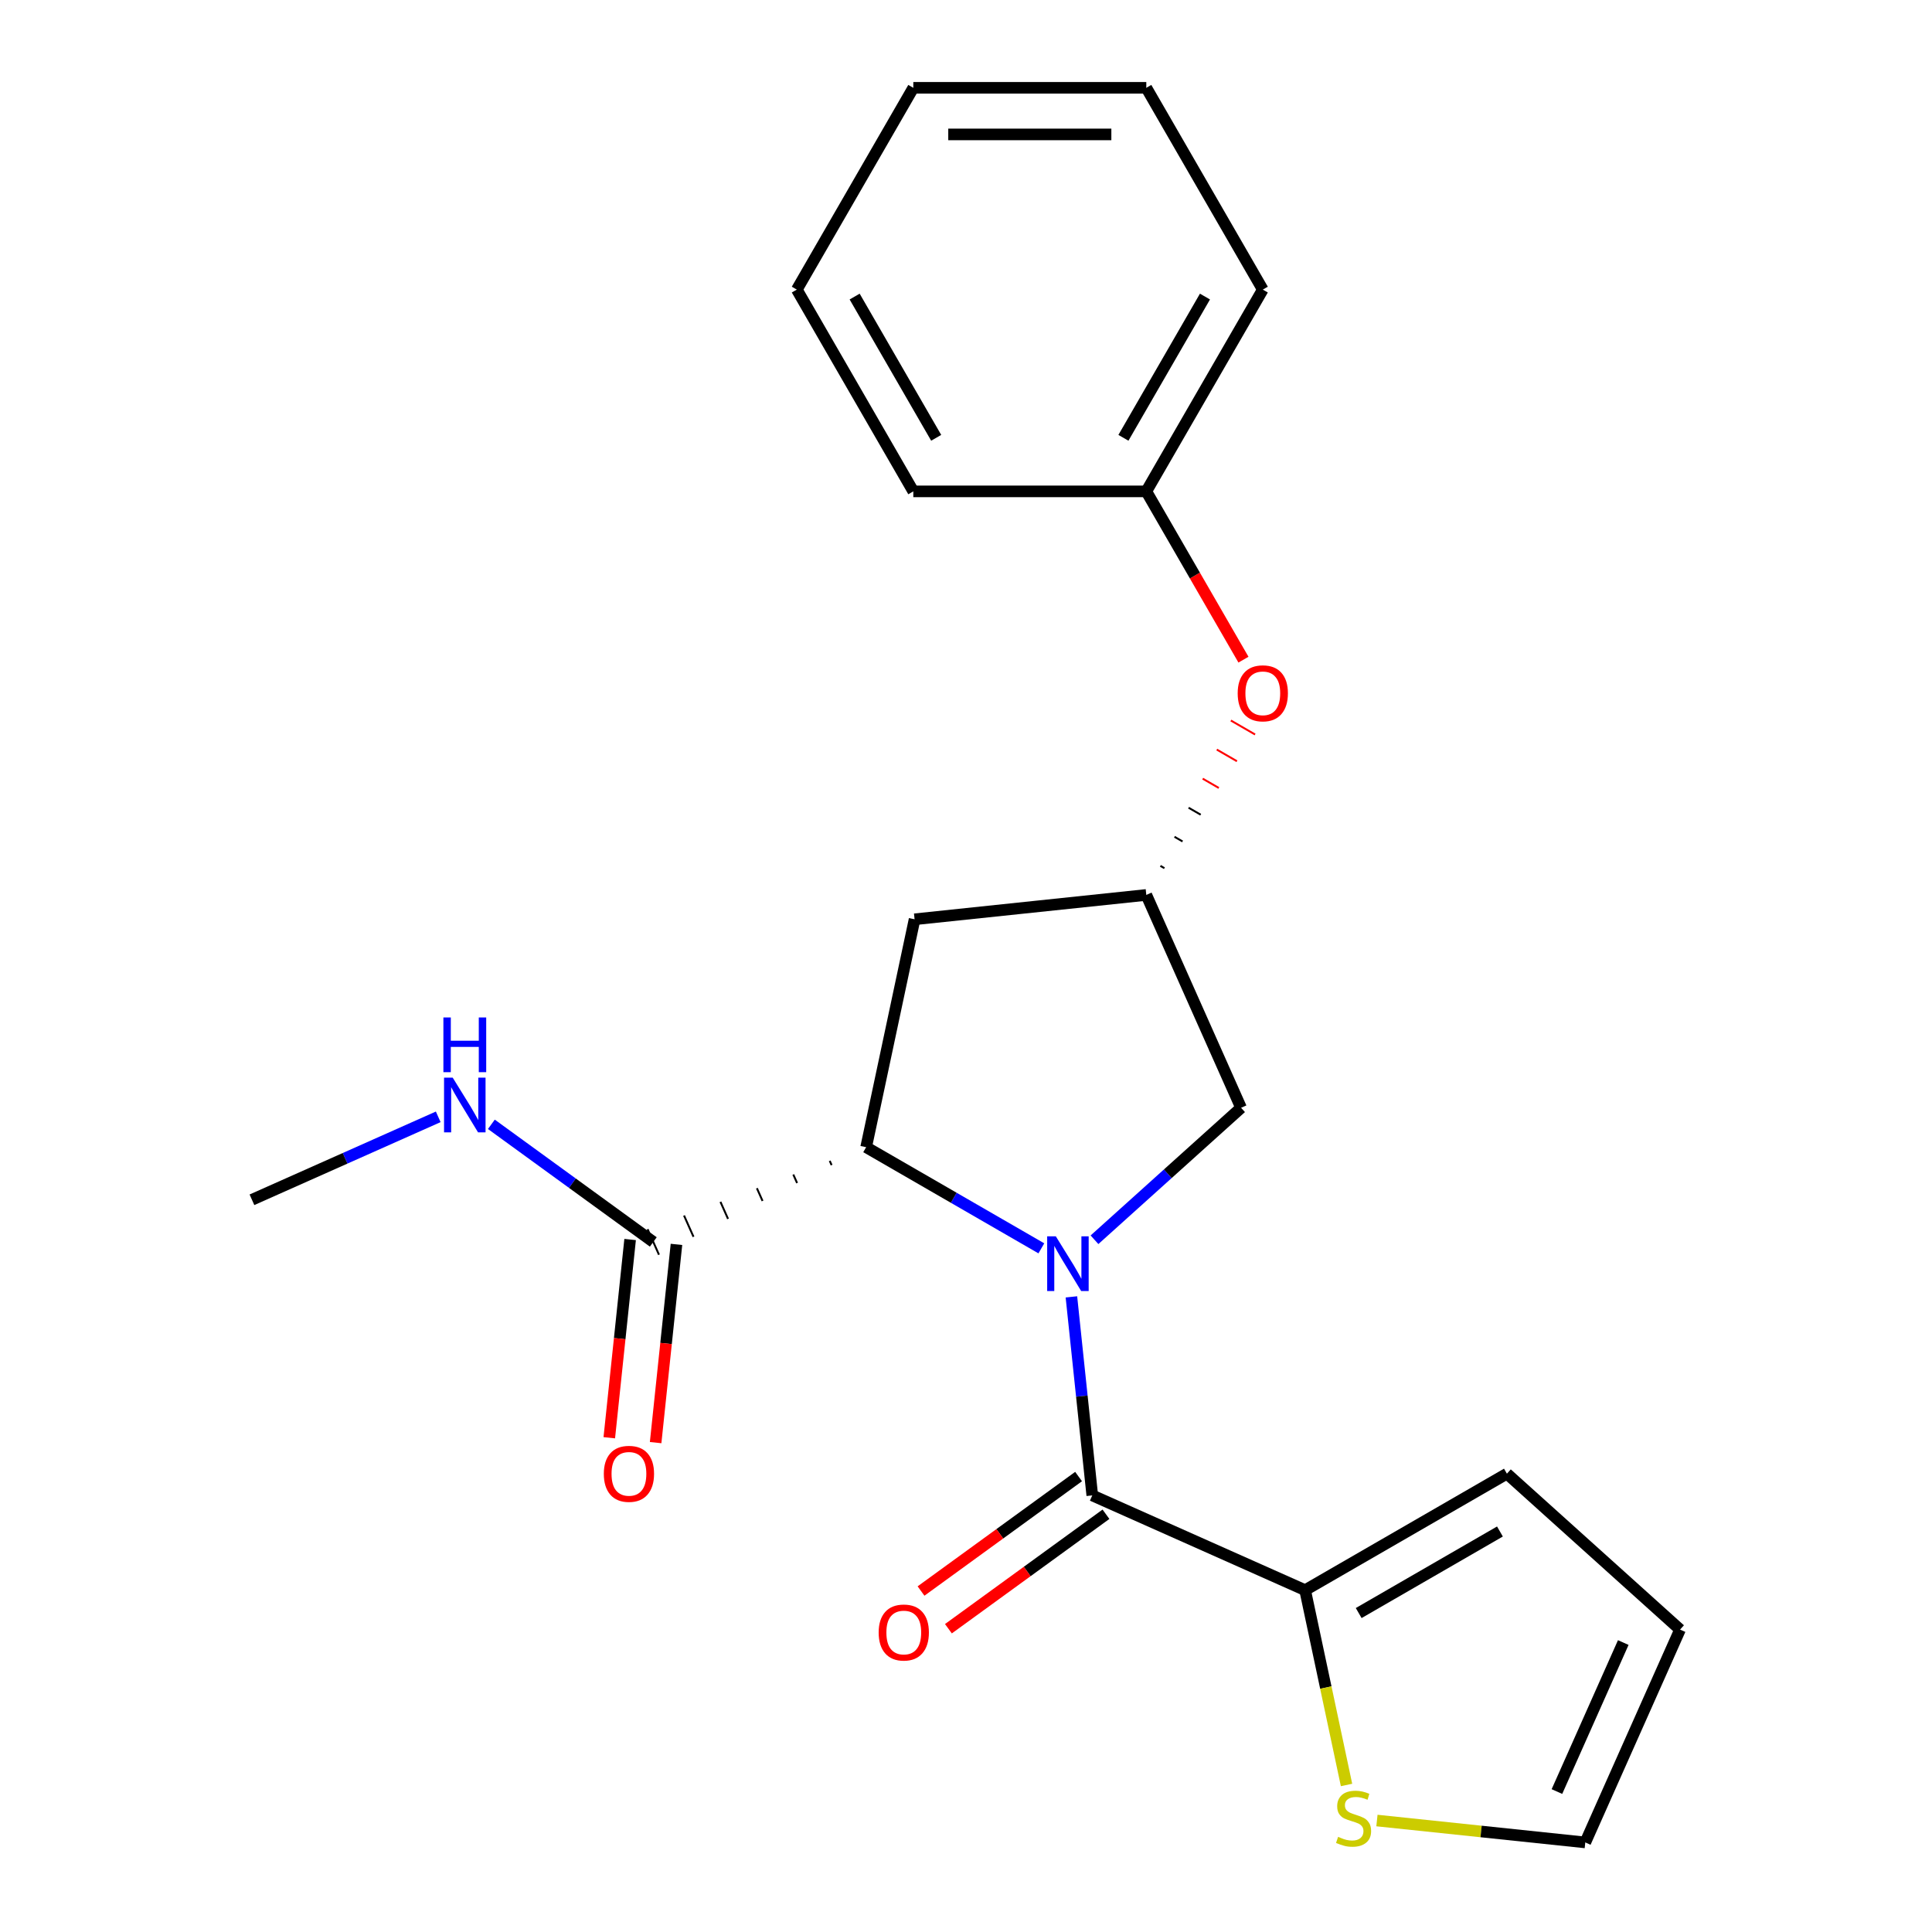 <?xml version='1.0' encoding='iso-8859-1'?>
<svg version='1.1' baseProfile='full'
              xmlns='http://www.w3.org/2000/svg'
                      xmlns:rdkit='http://www.rdkit.org/xml'
                      xmlns:xlink='http://www.w3.org/1999/xlink'
                  xml:space='preserve'
width='1000px' height='1000px' viewBox='0 0 1000 1000'>
<!-- END OF HEADER -->
<rect style='opacity:1.0;fill:#FFFFFF;stroke:none' width='1000' height='1000' x='0' y='0'> </rect>
<path class='bond-0' d='M 554.56,671.257 L 559.96,722.638' style='fill:none;fill-rule:evenodd;stroke:#0000FF;stroke-width:6px;stroke-linecap:butt;stroke-linejoin:miter;stroke-opacity:1' />
<path class='bond-0' d='M 559.96,722.638 L 565.36,774.018' style='fill:none;fill-rule:evenodd;stroke:#000000;stroke-width:6px;stroke-linecap:butt;stroke-linejoin:miter;stroke-opacity:1' />
<path class='bond-1' d='M 539,646.141 L 493.657,619.962' style='fill:none;fill-rule:evenodd;stroke:#0000FF;stroke-width:6px;stroke-linecap:butt;stroke-linejoin:miter;stroke-opacity:1' />
<path class='bond-1' d='M 493.657,619.962 L 448.314,593.783' style='fill:none;fill-rule:evenodd;stroke:#000000;stroke-width:6px;stroke-linecap:butt;stroke-linejoin:miter;stroke-opacity:1' />
<path class='bond-4' d='M 566.51,641.697 L 604.443,607.542' style='fill:none;fill-rule:evenodd;stroke:#0000FF;stroke-width:6px;stroke-linecap:butt;stroke-linejoin:miter;stroke-opacity:1' />
<path class='bond-4' d='M 604.443,607.542 L 642.376,573.387' style='fill:none;fill-rule:evenodd;stroke:#000000;stroke-width:6px;stroke-linecap:butt;stroke-linejoin:miter;stroke-opacity:1' />
<path class='bond-2' d='M 565.36,774.018 L 675.531,823.07' style='fill:none;fill-rule:evenodd;stroke:#000000;stroke-width:6px;stroke-linecap:butt;stroke-linejoin:miter;stroke-opacity:1' />
<path class='bond-8' d='M 558.272,764.262 L 517.497,793.887' style='fill:none;fill-rule:evenodd;stroke:#000000;stroke-width:6px;stroke-linecap:butt;stroke-linejoin:miter;stroke-opacity:1' />
<path class='bond-8' d='M 517.497,793.887 L 476.722,823.512' style='fill:none;fill-rule:evenodd;stroke:#FF0000;stroke-width:6px;stroke-linecap:butt;stroke-linejoin:miter;stroke-opacity:1' />
<path class='bond-8' d='M 572.449,783.775 L 531.674,813.4' style='fill:none;fill-rule:evenodd;stroke:#000000;stroke-width:6px;stroke-linecap:butt;stroke-linejoin:miter;stroke-opacity:1' />
<path class='bond-8' d='M 531.674,813.4 L 490.899,843.025' style='fill:none;fill-rule:evenodd;stroke:#FF0000;stroke-width:6px;stroke-linecap:butt;stroke-linejoin:miter;stroke-opacity:1' />
<path class='bond-3' d='M 429.462,600.857 L 430.443,603.06' style='fill:none;fill-rule:evenodd;stroke:#000000;stroke-width:1.0px;stroke-linecap:butt;stroke-linejoin:miter;stroke-opacity:1' />
<path class='bond-3' d='M 410.61,607.93 L 412.572,612.337' style='fill:none;fill-rule:evenodd;stroke:#000000;stroke-width:1.0px;stroke-linecap:butt;stroke-linejoin:miter;stroke-opacity:1' />
<path class='bond-3' d='M 391.757,615.004 L 394.7,621.614' style='fill:none;fill-rule:evenodd;stroke:#000000;stroke-width:1.0px;stroke-linecap:butt;stroke-linejoin:miter;stroke-opacity:1' />
<path class='bond-3' d='M 372.905,622.077 L 376.829,630.891' style='fill:none;fill-rule:evenodd;stroke:#000000;stroke-width:1.0px;stroke-linecap:butt;stroke-linejoin:miter;stroke-opacity:1' />
<path class='bond-3' d='M 354.053,629.151 L 358.958,640.168' style='fill:none;fill-rule:evenodd;stroke:#000000;stroke-width:1.0px;stroke-linecap:butt;stroke-linejoin:miter;stroke-opacity:1' />
<path class='bond-3' d='M 335.2,636.224 L 341.086,649.445' style='fill:none;fill-rule:evenodd;stroke:#000000;stroke-width:1.0px;stroke-linecap:butt;stroke-linejoin:miter;stroke-opacity:1' />
<path class='bond-5' d='M 448.314,593.783 L 473.388,475.821' style='fill:none;fill-rule:evenodd;stroke:#000000;stroke-width:6px;stroke-linecap:butt;stroke-linejoin:miter;stroke-opacity:1' />
<path class='bond-7' d='M 675.531,823.07 L 686.247,873.483' style='fill:none;fill-rule:evenodd;stroke:#000000;stroke-width:6px;stroke-linecap:butt;stroke-linejoin:miter;stroke-opacity:1' />
<path class='bond-7' d='M 686.247,873.483 L 696.963,923.897' style='fill:none;fill-rule:evenodd;stroke:#CCCC00;stroke-width:6px;stroke-linecap:butt;stroke-linejoin:miter;stroke-opacity:1' />
<path class='bond-9' d='M 675.531,823.07 L 779.972,762.771' style='fill:none;fill-rule:evenodd;stroke:#000000;stroke-width:6px;stroke-linecap:butt;stroke-linejoin:miter;stroke-opacity:1' />
<path class='bond-9' d='M 703.257,834.913 L 776.365,792.704' style='fill:none;fill-rule:evenodd;stroke:#000000;stroke-width:6px;stroke-linecap:butt;stroke-linejoin:miter;stroke-opacity:1' />
<path class='bond-11' d='M 326.15,641.574 L 320.758,692.875' style='fill:none;fill-rule:evenodd;stroke:#000000;stroke-width:6px;stroke-linecap:butt;stroke-linejoin:miter;stroke-opacity:1' />
<path class='bond-11' d='M 320.758,692.875 L 315.366,744.176' style='fill:none;fill-rule:evenodd;stroke:#FF0000;stroke-width:6px;stroke-linecap:butt;stroke-linejoin:miter;stroke-opacity:1' />
<path class='bond-11' d='M 350.137,644.095 L 344.745,695.396' style='fill:none;fill-rule:evenodd;stroke:#000000;stroke-width:6px;stroke-linecap:butt;stroke-linejoin:miter;stroke-opacity:1' />
<path class='bond-11' d='M 344.745,695.396 L 339.353,746.697' style='fill:none;fill-rule:evenodd;stroke:#FF0000;stroke-width:6px;stroke-linecap:butt;stroke-linejoin:miter;stroke-opacity:1' />
<path class='bond-14' d='M 338.143,642.835 L 296.238,612.389' style='fill:none;fill-rule:evenodd;stroke:#000000;stroke-width:6px;stroke-linecap:butt;stroke-linejoin:miter;stroke-opacity:1' />
<path class='bond-14' d='M 296.238,612.389 L 254.333,581.943' style='fill:none;fill-rule:evenodd;stroke:#0000FF;stroke-width:6px;stroke-linecap:butt;stroke-linejoin:miter;stroke-opacity:1' />
<path class='bond-6' d='M 642.376,573.387 L 593.324,463.216' style='fill:none;fill-rule:evenodd;stroke:#000000;stroke-width:6px;stroke-linecap:butt;stroke-linejoin:miter;stroke-opacity:1' />
<path class='bond-22' d='M 473.388,475.821 L 593.324,463.216' style='fill:none;fill-rule:evenodd;stroke:#000000;stroke-width:6px;stroke-linecap:butt;stroke-linejoin:miter;stroke-opacity:1' />
<path class='bond-12' d='M 602.708,449.374 L 600.619,448.168' style='fill:none;fill-rule:evenodd;stroke:#000000;stroke-width:1.0px;stroke-linecap:butt;stroke-linejoin:miter;stroke-opacity:1' />
<path class='bond-12' d='M 612.092,435.533 L 607.914,433.121' style='fill:none;fill-rule:evenodd;stroke:#000000;stroke-width:1.0px;stroke-linecap:butt;stroke-linejoin:miter;stroke-opacity:1' />
<path class='bond-12' d='M 621.476,421.692 L 615.209,418.074' style='fill:none;fill-rule:evenodd;stroke:#000000;stroke-width:1.0px;stroke-linecap:butt;stroke-linejoin:miter;stroke-opacity:1' />
<path class='bond-12' d='M 630.86,407.851 L 622.504,403.027' style='fill:none;fill-rule:evenodd;stroke:#FF0000;stroke-width:1.0px;stroke-linecap:butt;stroke-linejoin:miter;stroke-opacity:1' />
<path class='bond-12' d='M 640.243,394.009 L 629.799,387.98' style='fill:none;fill-rule:evenodd;stroke:#FF0000;stroke-width:1.0px;stroke-linecap:butt;stroke-linejoin:miter;stroke-opacity:1' />
<path class='bond-12' d='M 649.627,380.168 L 637.094,372.932' style='fill:none;fill-rule:evenodd;stroke:#FF0000;stroke-width:1.0px;stroke-linecap:butt;stroke-linejoin:miter;stroke-opacity:1' />
<path class='bond-10' d='M 712.7,942.303 L 766.621,947.97' style='fill:none;fill-rule:evenodd;stroke:#CCCC00;stroke-width:6px;stroke-linecap:butt;stroke-linejoin:miter;stroke-opacity:1' />
<path class='bond-10' d='M 766.621,947.97 L 820.542,953.638' style='fill:none;fill-rule:evenodd;stroke:#000000;stroke-width:6px;stroke-linecap:butt;stroke-linejoin:miter;stroke-opacity:1' />
<path class='bond-13' d='M 779.972,762.771 L 869.593,843.466' style='fill:none;fill-rule:evenodd;stroke:#000000;stroke-width:6px;stroke-linecap:butt;stroke-linejoin:miter;stroke-opacity:1' />
<path class='bond-23' d='M 820.542,953.638 L 869.593,843.466' style='fill:none;fill-rule:evenodd;stroke:#000000;stroke-width:6px;stroke-linecap:butt;stroke-linejoin:miter;stroke-opacity:1' />
<path class='bond-23' d='M 805.865,927.302 L 840.201,850.182' style='fill:none;fill-rule:evenodd;stroke:#000000;stroke-width:6px;stroke-linecap:butt;stroke-linejoin:miter;stroke-opacity:1' />
<path class='bond-15' d='M 643.615,341.44 L 618.47,297.888' style='fill:none;fill-rule:evenodd;stroke:#FF0000;stroke-width:6px;stroke-linecap:butt;stroke-linejoin:miter;stroke-opacity:1' />
<path class='bond-15' d='M 618.47,297.888 L 593.324,254.335' style='fill:none;fill-rule:evenodd;stroke:#000000;stroke-width:6px;stroke-linecap:butt;stroke-linejoin:miter;stroke-opacity:1' />
<path class='bond-16' d='M 226.823,578.073 L 178.615,599.537' style='fill:none;fill-rule:evenodd;stroke:#0000FF;stroke-width:6px;stroke-linecap:butt;stroke-linejoin:miter;stroke-opacity:1' />
<path class='bond-16' d='M 178.615,599.537 L 130.407,621.001' style='fill:none;fill-rule:evenodd;stroke:#000000;stroke-width:6px;stroke-linecap:butt;stroke-linejoin:miter;stroke-opacity:1' />
<path class='bond-17' d='M 593.324,254.335 L 653.623,149.895' style='fill:none;fill-rule:evenodd;stroke:#000000;stroke-width:6px;stroke-linecap:butt;stroke-linejoin:miter;stroke-opacity:1' />
<path class='bond-17' d='M 581.481,226.609 L 623.69,153.501' style='fill:none;fill-rule:evenodd;stroke:#000000;stroke-width:6px;stroke-linecap:butt;stroke-linejoin:miter;stroke-opacity:1' />
<path class='bond-18' d='M 593.324,254.335 L 472.727,254.335' style='fill:none;fill-rule:evenodd;stroke:#000000;stroke-width:6px;stroke-linecap:butt;stroke-linejoin:miter;stroke-opacity:1' />
<path class='bond-20' d='M 653.623,149.895 L 593.324,45.455' style='fill:none;fill-rule:evenodd;stroke:#000000;stroke-width:6px;stroke-linecap:butt;stroke-linejoin:miter;stroke-opacity:1' />
<path class='bond-19' d='M 472.727,254.335 L 412.429,149.895' style='fill:none;fill-rule:evenodd;stroke:#000000;stroke-width:6px;stroke-linecap:butt;stroke-linejoin:miter;stroke-opacity:1' />
<path class='bond-19' d='M 484.571,226.609 L 442.362,153.501' style='fill:none;fill-rule:evenodd;stroke:#000000;stroke-width:6px;stroke-linecap:butt;stroke-linejoin:miter;stroke-opacity:1' />
<path class='bond-21' d='M 412.429,149.895 L 472.727,45.455' style='fill:none;fill-rule:evenodd;stroke:#000000;stroke-width:6px;stroke-linecap:butt;stroke-linejoin:miter;stroke-opacity:1' />
<path class='bond-24' d='M 593.324,45.455 L 472.727,45.455' style='fill:none;fill-rule:evenodd;stroke:#000000;stroke-width:6px;stroke-linecap:butt;stroke-linejoin:miter;stroke-opacity:1' />
<path class='bond-24' d='M 575.235,69.574 L 490.817,69.574' style='fill:none;fill-rule:evenodd;stroke:#000000;stroke-width:6px;stroke-linecap:butt;stroke-linejoin:miter;stroke-opacity:1' />
<path  class='atom-0' d='M 546.495 639.922
L 555.775 654.922
Q 556.695 656.402, 558.175 659.082
Q 559.655 661.762, 559.735 661.922
L 559.735 639.922
L 563.495 639.922
L 563.495 668.242
L 559.615 668.242
L 549.655 651.842
Q 548.495 649.922, 547.255 647.722
Q 546.055 645.522, 545.695 644.842
L 545.695 668.242
L 542.015 668.242
L 542.015 639.922
L 546.495 639.922
' fill='#0000FF'/>
<path  class='atom-8' d='M 692.605 950.752
Q 692.925 950.872, 694.245 951.432
Q 695.565 951.992, 697.005 952.352
Q 698.485 952.672, 699.925 952.672
Q 702.605 952.672, 704.165 951.392
Q 705.725 950.072, 705.725 947.792
Q 705.725 946.232, 704.925 945.272
Q 704.165 944.312, 702.965 943.792
Q 701.765 943.272, 699.765 942.672
Q 697.245 941.912, 695.725 941.192
Q 694.245 940.472, 693.165 938.952
Q 692.125 937.432, 692.125 934.872
Q 692.125 931.312, 694.525 929.112
Q 696.965 926.912, 701.765 926.912
Q 705.045 926.912, 708.765 928.472
L 707.845 931.552
Q 704.445 930.152, 701.885 930.152
Q 699.125 930.152, 697.605 931.312
Q 696.085 932.432, 696.125 934.392
Q 696.125 935.912, 696.885 936.832
Q 697.685 937.752, 698.805 938.272
Q 699.965 938.792, 701.885 939.392
Q 704.445 940.192, 705.965 940.992
Q 707.485 941.792, 708.565 943.432
Q 709.685 945.032, 709.685 947.792
Q 709.685 951.712, 707.045 953.832
Q 704.445 955.912, 700.085 955.912
Q 697.565 955.912, 695.645 955.352
Q 693.765 954.832, 691.525 953.912
L 692.605 950.752
' fill='#CCCC00'/>
<path  class='atom-9' d='M 454.795 844.984
Q 454.795 838.184, 458.155 834.384
Q 461.515 830.584, 467.795 830.584
Q 474.075 830.584, 477.435 834.384
Q 480.795 838.184, 480.795 844.984
Q 480.795 851.864, 477.395 855.784
Q 473.995 859.664, 467.795 859.664
Q 461.555 859.664, 458.155 855.784
Q 454.795 851.904, 454.795 844.984
M 467.795 856.464
Q 472.115 856.464, 474.435 853.584
Q 476.795 850.664, 476.795 844.984
Q 476.795 839.424, 474.435 836.624
Q 472.115 833.784, 467.795 833.784
Q 463.475 833.784, 461.115 836.584
Q 458.795 839.384, 458.795 844.984
Q 458.795 850.704, 461.115 853.584
Q 463.475 856.464, 467.795 856.464
' fill='#FF0000'/>
<path  class='atom-12' d='M 312.537 762.851
Q 312.537 756.051, 315.897 752.251
Q 319.257 748.451, 325.537 748.451
Q 331.817 748.451, 335.177 752.251
Q 338.537 756.051, 338.537 762.851
Q 338.537 769.731, 335.137 773.651
Q 331.737 777.531, 325.537 777.531
Q 319.297 777.531, 315.897 773.651
Q 312.537 769.771, 312.537 762.851
M 325.537 774.331
Q 329.857 774.331, 332.177 771.451
Q 334.537 768.531, 334.537 762.851
Q 334.537 757.291, 332.177 754.491
Q 329.857 751.651, 325.537 751.651
Q 321.217 751.651, 318.857 754.451
Q 316.537 757.251, 316.537 762.851
Q 316.537 768.571, 318.857 771.451
Q 321.217 774.331, 325.537 774.331
' fill='#FF0000'/>
<path  class='atom-13' d='M 640.623 358.855
Q 640.623 352.055, 643.983 348.255
Q 647.343 344.455, 653.623 344.455
Q 659.903 344.455, 663.263 348.255
Q 666.623 352.055, 666.623 358.855
Q 666.623 365.735, 663.223 369.655
Q 659.823 373.535, 653.623 373.535
Q 647.383 373.535, 643.983 369.655
Q 640.623 365.775, 640.623 358.855
M 653.623 370.335
Q 657.943 370.335, 660.263 367.455
Q 662.623 364.535, 662.623 358.855
Q 662.623 353.295, 660.263 350.495
Q 657.943 347.655, 653.623 347.655
Q 649.303 347.655, 646.943 350.455
Q 644.623 353.255, 644.623 358.855
Q 644.623 364.575, 646.943 367.455
Q 649.303 370.335, 653.623 370.335
' fill='#FF0000'/>
<path  class='atom-15' d='M 234.318 557.789
L 243.598 572.789
Q 244.518 574.269, 245.998 576.949
Q 247.478 579.629, 247.558 579.789
L 247.558 557.789
L 251.318 557.789
L 251.318 586.109
L 247.438 586.109
L 237.478 569.709
Q 236.318 567.789, 235.078 565.589
Q 233.878 563.389, 233.518 562.709
L 233.518 586.109
L 229.838 586.109
L 229.838 557.789
L 234.318 557.789
' fill='#0000FF'/>
<path  class='atom-15' d='M 229.498 526.637
L 233.338 526.637
L 233.338 538.677
L 247.818 538.677
L 247.818 526.637
L 251.658 526.637
L 251.658 554.957
L 247.818 554.957
L 247.818 541.877
L 233.338 541.877
L 233.338 554.957
L 229.498 554.957
L 229.498 526.637
' fill='#0000FF'/>
</svg>
